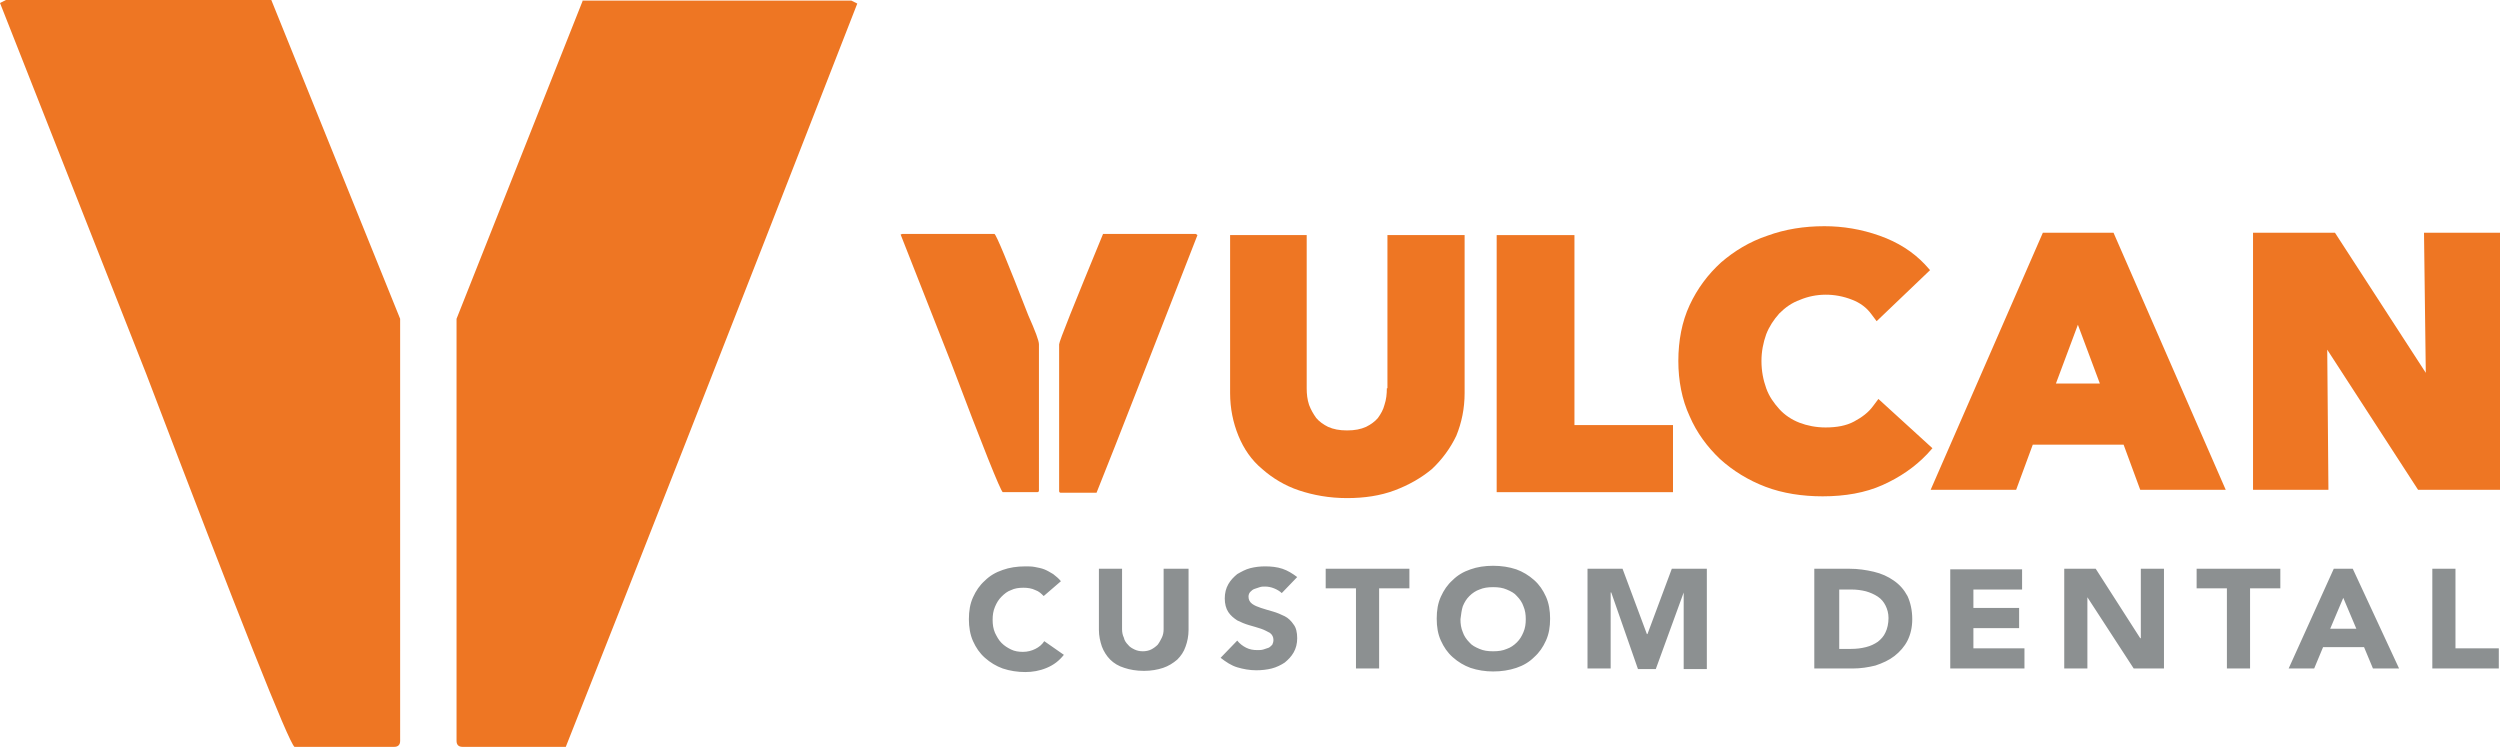 <?xml version="1.0" encoding="utf-8"?>
<!-- Generator: Adobe Illustrator 22.1.0, SVG Export Plug-In . SVG Version: 6.00 Build 0)  -->
<svg version="1.1" id="Layer_1" xmlns="http://www.w3.org/2000/svg" xmlns:xlink="http://www.w3.org/1999/xlink" x="0px" y="0px"
	 viewBox="0 0 421.1 125.8" style="enable-background:new 0 0 421.1 125.8;" xml:space="preserve">
<style type="text/css">
	.st0{fill:#EE7623;}
	.st1{fill:#8C9091;}
</style>
<g>
	<path class="st0" d="M0,0.5l24.6,62.4c15.7,41.2,24,62.1,25,62.9h16.8c0.6,0,1-0.3,1-1V53.7L45.7,0H1L0,0.5"/>
	<path class="st0" d="M98.2,0L76.9,53.7v71.1c0,0.6,0.3,1,1,1h17.4c10.5-26.5,26.9-68.2,49.1-125.2l-1-0.5H98.2z"/>
	<path class="st0" d="M151.7,39.5l8.5,21.6c5.4,14.3,8.3,21.5,8.7,21.8h5.8c0.2,0,0.3-0.1,0.3-0.3V58c0-0.6-0.6-2.2-1.8-4.9
		c-3.5-9-5.4-13.6-5.7-13.7h-15.5L151.7,39.5"/>
	<path class="st0" d="M185.8,39.4c-4.9,11.9-7.4,18.1-7.4,18.6v24.7c0,0.2,0.1,0.3,0.3,0.3h6c3.7-9.2,9.3-23.7,17-43.4l-0.3-0.2
		H185.8z"/>
	<path class="st1" d="M178.7,97.9c-0.4-0.5-0.8-0.8-1.3-1.2c-0.5-0.3-1-0.6-1.5-0.8c-0.5-0.2-1.1-0.3-1.6-0.4
		c-0.5-0.1-1.1-0.1-1.6-0.1c-1.4,0-2.7,0.2-3.8,0.6c-1.2,0.4-2.2,1-3,1.8c-0.9,0.8-1.5,1.7-2,2.8c-0.5,1.1-0.7,2.3-0.7,3.7
		c0,1.3,0.2,2.6,0.7,3.7c0.5,1.1,1.1,2,2,2.8c0.9,0.8,1.9,1.4,3,1.8c1.2,0.4,2.5,0.6,3.8,0.6c1.2,0,2.4-0.2,3.6-0.7
		c1.2-0.5,2.1-1.2,2.9-2.2l-3.3-2.3c-0.4,0.6-0.9,1-1.5,1.3c-0.6,0.3-1.3,0.5-2.1,0.5c-0.7,0-1.4-0.1-2-0.4
		c-0.6-0.3-1.1-0.6-1.6-1.1c-0.5-0.5-0.8-1.1-1.1-1.7c-0.3-0.7-0.4-1.4-0.4-2.2c0-0.8,0.1-1.5,0.4-2.2c0.3-0.7,0.6-1.2,1.1-1.7
		c0.5-0.5,1-0.9,1.6-1.1c0.6-0.3,1.3-0.4,2.1-0.4c0.7,0,1.4,0.1,2,0.4c0.6,0.2,1,0.6,1.4,1L178.7,97.9z M199.9,95.8h-3.9V106
		c0,0.5-0.1,1-0.3,1.4c-0.2,0.4-0.4,0.8-0.7,1.2c-0.3,0.3-0.7,0.6-1.1,0.8c-0.4,0.2-0.9,0.3-1.4,0.3c-0.5,0-1-0.1-1.4-0.3
		c-0.4-0.2-0.8-0.4-1.1-0.8c-0.3-0.3-0.6-0.7-0.7-1.2c-0.2-0.4-0.3-0.9-0.3-1.4V95.8h-3.9v10.3c0,1,0.2,1.9,0.5,2.8
		c0.3,0.8,0.8,1.6,1.4,2.2c0.6,0.6,1.4,1.1,2.4,1.4c0.9,0.3,2,0.5,3.3,0.5c1.2,0,2.3-0.2,3.2-0.5c0.9-0.3,1.7-0.8,2.4-1.4
		c0.6-0.6,1.1-1.3,1.4-2.2c0.3-0.8,0.5-1.8,0.5-2.8V95.8z M218.5,97.2c-0.8-0.6-1.6-1.1-2.5-1.4c-0.9-0.3-1.9-0.4-2.9-0.4
		c-0.9,0-1.7,0.1-2.5,0.3c-0.8,0.2-1.5,0.6-2.2,1c-0.6,0.5-1.1,1-1.5,1.7c-0.4,0.7-0.6,1.5-0.6,2.4c0,0.9,0.2,1.7,0.6,2.3
		c0.4,0.6,0.9,1,1.5,1.4c0.6,0.3,1.3,0.6,2,0.8c0.7,0.2,1.4,0.4,2,0.6c0.6,0.2,1.1,0.5,1.5,0.7c0.4,0.3,0.6,0.7,0.6,1.2
		c0,0.3-0.1,0.6-0.2,0.8c-0.2,0.2-0.4,0.4-0.6,0.5c-0.3,0.1-0.6,0.2-0.9,0.3c-0.3,0.1-0.7,0.1-1,0.1c-0.7,0-1.3-0.1-1.9-0.4
		c-0.6-0.3-1.1-0.7-1.5-1.2l-2.8,2.9c0.9,0.7,1.8,1.3,2.8,1.6c1,0.3,2.1,0.5,3.2,0.5c0.9,0,1.8-0.1,2.6-0.3c0.8-0.2,1.6-0.6,2.2-1
		c0.6-0.5,1.1-1,1.5-1.7c0.4-0.7,0.6-1.5,0.6-2.4c0-1-0.2-1.8-0.6-2.3c-0.4-0.6-0.9-1.1-1.5-1.4c-0.6-0.3-1.3-0.6-2-0.8
		c-0.7-0.2-1.4-0.4-2-0.6c-0.6-0.2-1.1-0.4-1.5-0.7c-0.4-0.3-0.6-0.7-0.6-1.2c0-0.3,0.1-0.6,0.3-0.8c0.2-0.2,0.4-0.4,0.7-0.5
		c0.3-0.1,0.6-0.2,0.9-0.3c0.3-0.1,0.6-0.1,0.9-0.1c0.5,0,1,0.1,1.5,0.3c0.5,0.2,1,0.5,1.3,0.8L218.5,97.2z M228.4,112.6h3.9V99.1
		h5.1v-3.3h-14.1v3.3h5.1V112.6z M242.7,107.9c0.5,1.1,1.1,2,2,2.8c0.9,0.8,1.9,1.4,3,1.8c1.2,0.4,2.5,0.6,3.8,0.6
		c1.4,0,2.7-0.2,3.9-0.6c1.2-0.4,2.2-1,3-1.8c0.9-0.8,1.5-1.7,2-2.8c0.5-1.1,0.7-2.3,0.7-3.7c0-1.3-0.2-2.6-0.7-3.7
		c-0.5-1.1-1.1-2-2-2.8c-0.9-0.8-1.9-1.4-3-1.8c-1.2-0.4-2.5-0.6-3.9-0.6c-1.4,0-2.7,0.2-3.8,0.6c-1.2,0.4-2.2,1-3,1.8
		c-0.9,0.8-1.5,1.7-2,2.8c-0.5,1.1-0.7,2.3-0.7,3.7C242,105.6,242.2,106.8,242.7,107.9 M246.4,102.1c0.3-0.7,0.6-1.2,1.1-1.7
		c0.5-0.5,1.1-0.9,1.7-1.1c0.7-0.3,1.4-0.4,2.3-0.4s1.6,0.1,2.3,0.4c0.7,0.3,1.3,0.6,1.7,1.1c0.5,0.5,0.9,1.1,1.1,1.7
		c0.3,0.7,0.4,1.4,0.4,2.2c0,0.8-0.1,1.5-0.4,2.2c-0.3,0.7-0.6,1.2-1.1,1.7c-0.5,0.5-1.1,0.9-1.7,1.1c-0.7,0.3-1.4,0.4-2.3,0.4
		s-1.6-0.1-2.3-0.4c-0.7-0.3-1.3-0.6-1.7-1.1c-0.5-0.5-0.9-1.1-1.1-1.7c-0.3-0.7-0.4-1.4-0.4-2.2
		C246.1,103.5,246.2,102.7,246.4,102.1 M267.4,112.6h3.9V99.8h0.1l4.5,12.9h3l4.7-12.9h0v12.9h3.9V95.8h-5.9l-4.1,11h-0.1l-4.1-11
		h-5.9V112.6z M305.7,112.6h6.4c1.3,0,2.6-0.2,3.8-0.5c1.2-0.4,2.3-0.9,3.2-1.6c0.9-0.7,1.7-1.6,2.2-2.6c0.5-1,0.8-2.2,0.8-3.6
		c0-1.5-0.3-2.8-0.8-3.9c-0.6-1.1-1.3-1.9-2.3-2.6c-1-0.7-2.1-1.2-3.4-1.5c-1.3-0.3-2.6-0.5-4.1-0.5h-5.9V112.6z M309.6,99.3h2.3
		c0.8,0,1.6,0.1,2.4,0.3c0.7,0.2,1.4,0.5,2,0.9c0.6,0.4,1,0.9,1.3,1.5c0.3,0.6,0.5,1.3,0.5,2.1c0,0.9-0.2,1.8-0.5,2.4
		c-0.3,0.7-0.8,1.2-1.3,1.6c-0.6,0.4-1.2,0.7-2,0.9c-0.8,0.2-1.6,0.3-2.5,0.3h-2V99.3z M328.4,112.6H341v-3.4h-8.6v-3.4h7.7v-3.4
		h-7.7v-3.1h8.2v-3.4h-12.1V112.6z M347.7,112.6h3.9v-12h0l7.8,12h5.1V95.8h-3.9v11.7h-0.1L353,95.8h-5.3V112.6z M375.1,112.6h3.9
		V99.1h5.1v-3.3h-14.1v3.3h5.1V112.6z M385.5,112.6h4.3l1.5-3.6h6.9l1.5,3.6h4.4l-7.8-16.8h-3.2L385.5,112.6z M396.9,105.9h-4.4
		l2.2-5.2L396.9,105.9z M409.7,112.6h11.2v-3.4h-7.3V95.8h-3.9V112.6z"/>
</g>
<g>
	<path class="st0" d="M233.6,65.4c0,1-0.1,1.9-0.4,2.8c-0.2,0.8-0.6,1.5-1.1,2.2c-0.5,0.6-1.2,1.1-2,1.5c-0.9,0.4-1.9,0.6-3.2,0.6
		c-1.3,0-2.3-0.2-3.2-0.6c-0.8-0.4-1.5-0.9-2-1.5c-0.5-0.7-0.9-1.4-1.2-2.2c-0.3-0.9-0.4-1.8-0.4-2.8V39.6h-12.9v26.6
		c0,2.6,0.5,5,1.4,7.2c0.9,2.2,2.2,4.1,4,5.6c1.7,1.5,3.8,2.8,6.2,3.6c2.4,0.8,5.1,1.3,8.1,1.3c2.9,0,5.6-0.4,8-1.3
		c2.4-0.9,4.5-2.1,6.3-3.6c1.7-1.6,3.1-3.5,4.1-5.6c0.9-2.2,1.4-4.6,1.4-7.2V39.6h-13V65.4z"/>
	<polygon class="st0" points="265.2,39.6 252.1,39.6 252.1,82.9 281.8,82.9 281.8,71.6 265.2,71.6 	"/>
	<path class="st0" d="M316.4,67.2l-0.9,1.2c-0.8,1.1-1.9,1.9-3.2,2.6c-1.3,0.7-2.9,1-4.8,1c-1.6,0-3.1-0.3-4.4-0.8
		c-1.3-0.5-2.5-1.3-3.4-2.3c-0.9-1-1.7-2.1-2.2-3.5c-0.5-1.4-0.8-2.9-0.8-4.6c0-1.6,0.3-3.1,0.8-4.5c0.5-1.3,1.3-2.5,2.2-3.5
		c1-1,2.1-1.8,3.5-2.3c2.6-1.1,5.8-1.2,8.8,0c1.3,0.5,2.4,1.3,3.2,2.4l0.9,1.2l9-8.6l-0.9-1c-2-2.1-4.5-3.7-7.6-4.8
		c-3.1-1.1-6.2-1.6-9.3-1.6c-3.4,0-6.6,0.5-9.6,1.6c-3,1-5.6,2.6-7.8,4.5c-2.2,2-4,4.4-5.3,7.2c-1.3,2.8-1.9,6-1.9,9.4
		c0,3.3,0.6,6.5,1.9,9.3c1.2,2.8,3,5.2,5.1,7.2c2.2,2,4.8,3.6,7.7,4.7c2.9,1.1,6.2,1.6,9.6,1.6c3.8,0,7.2-0.6,10.1-1.9
		c2.9-1.3,5.4-3,7.5-5.2l0.9-1L316.4,67.2z"/>
	<polygon class="st0" points="408.3,39.2 408.6,62.8 393.3,39.2 379.5,39.2 379.5,82.5 392.2,82.5 392,58.9 407.3,82.5 421.1,82.5 
		421.1,39.2 	"/>
	<path class="st0" d="M355.9,39.2h-11.6h-0.2l-18.9,43.3h14.4l2.8-7.6h15.3l2.8,7.6h14.4L356,39.2H355.9z M346.3,64.6l3.7-9.9
		l3.7,9.9H346.3z"/>
</g>
</svg>
